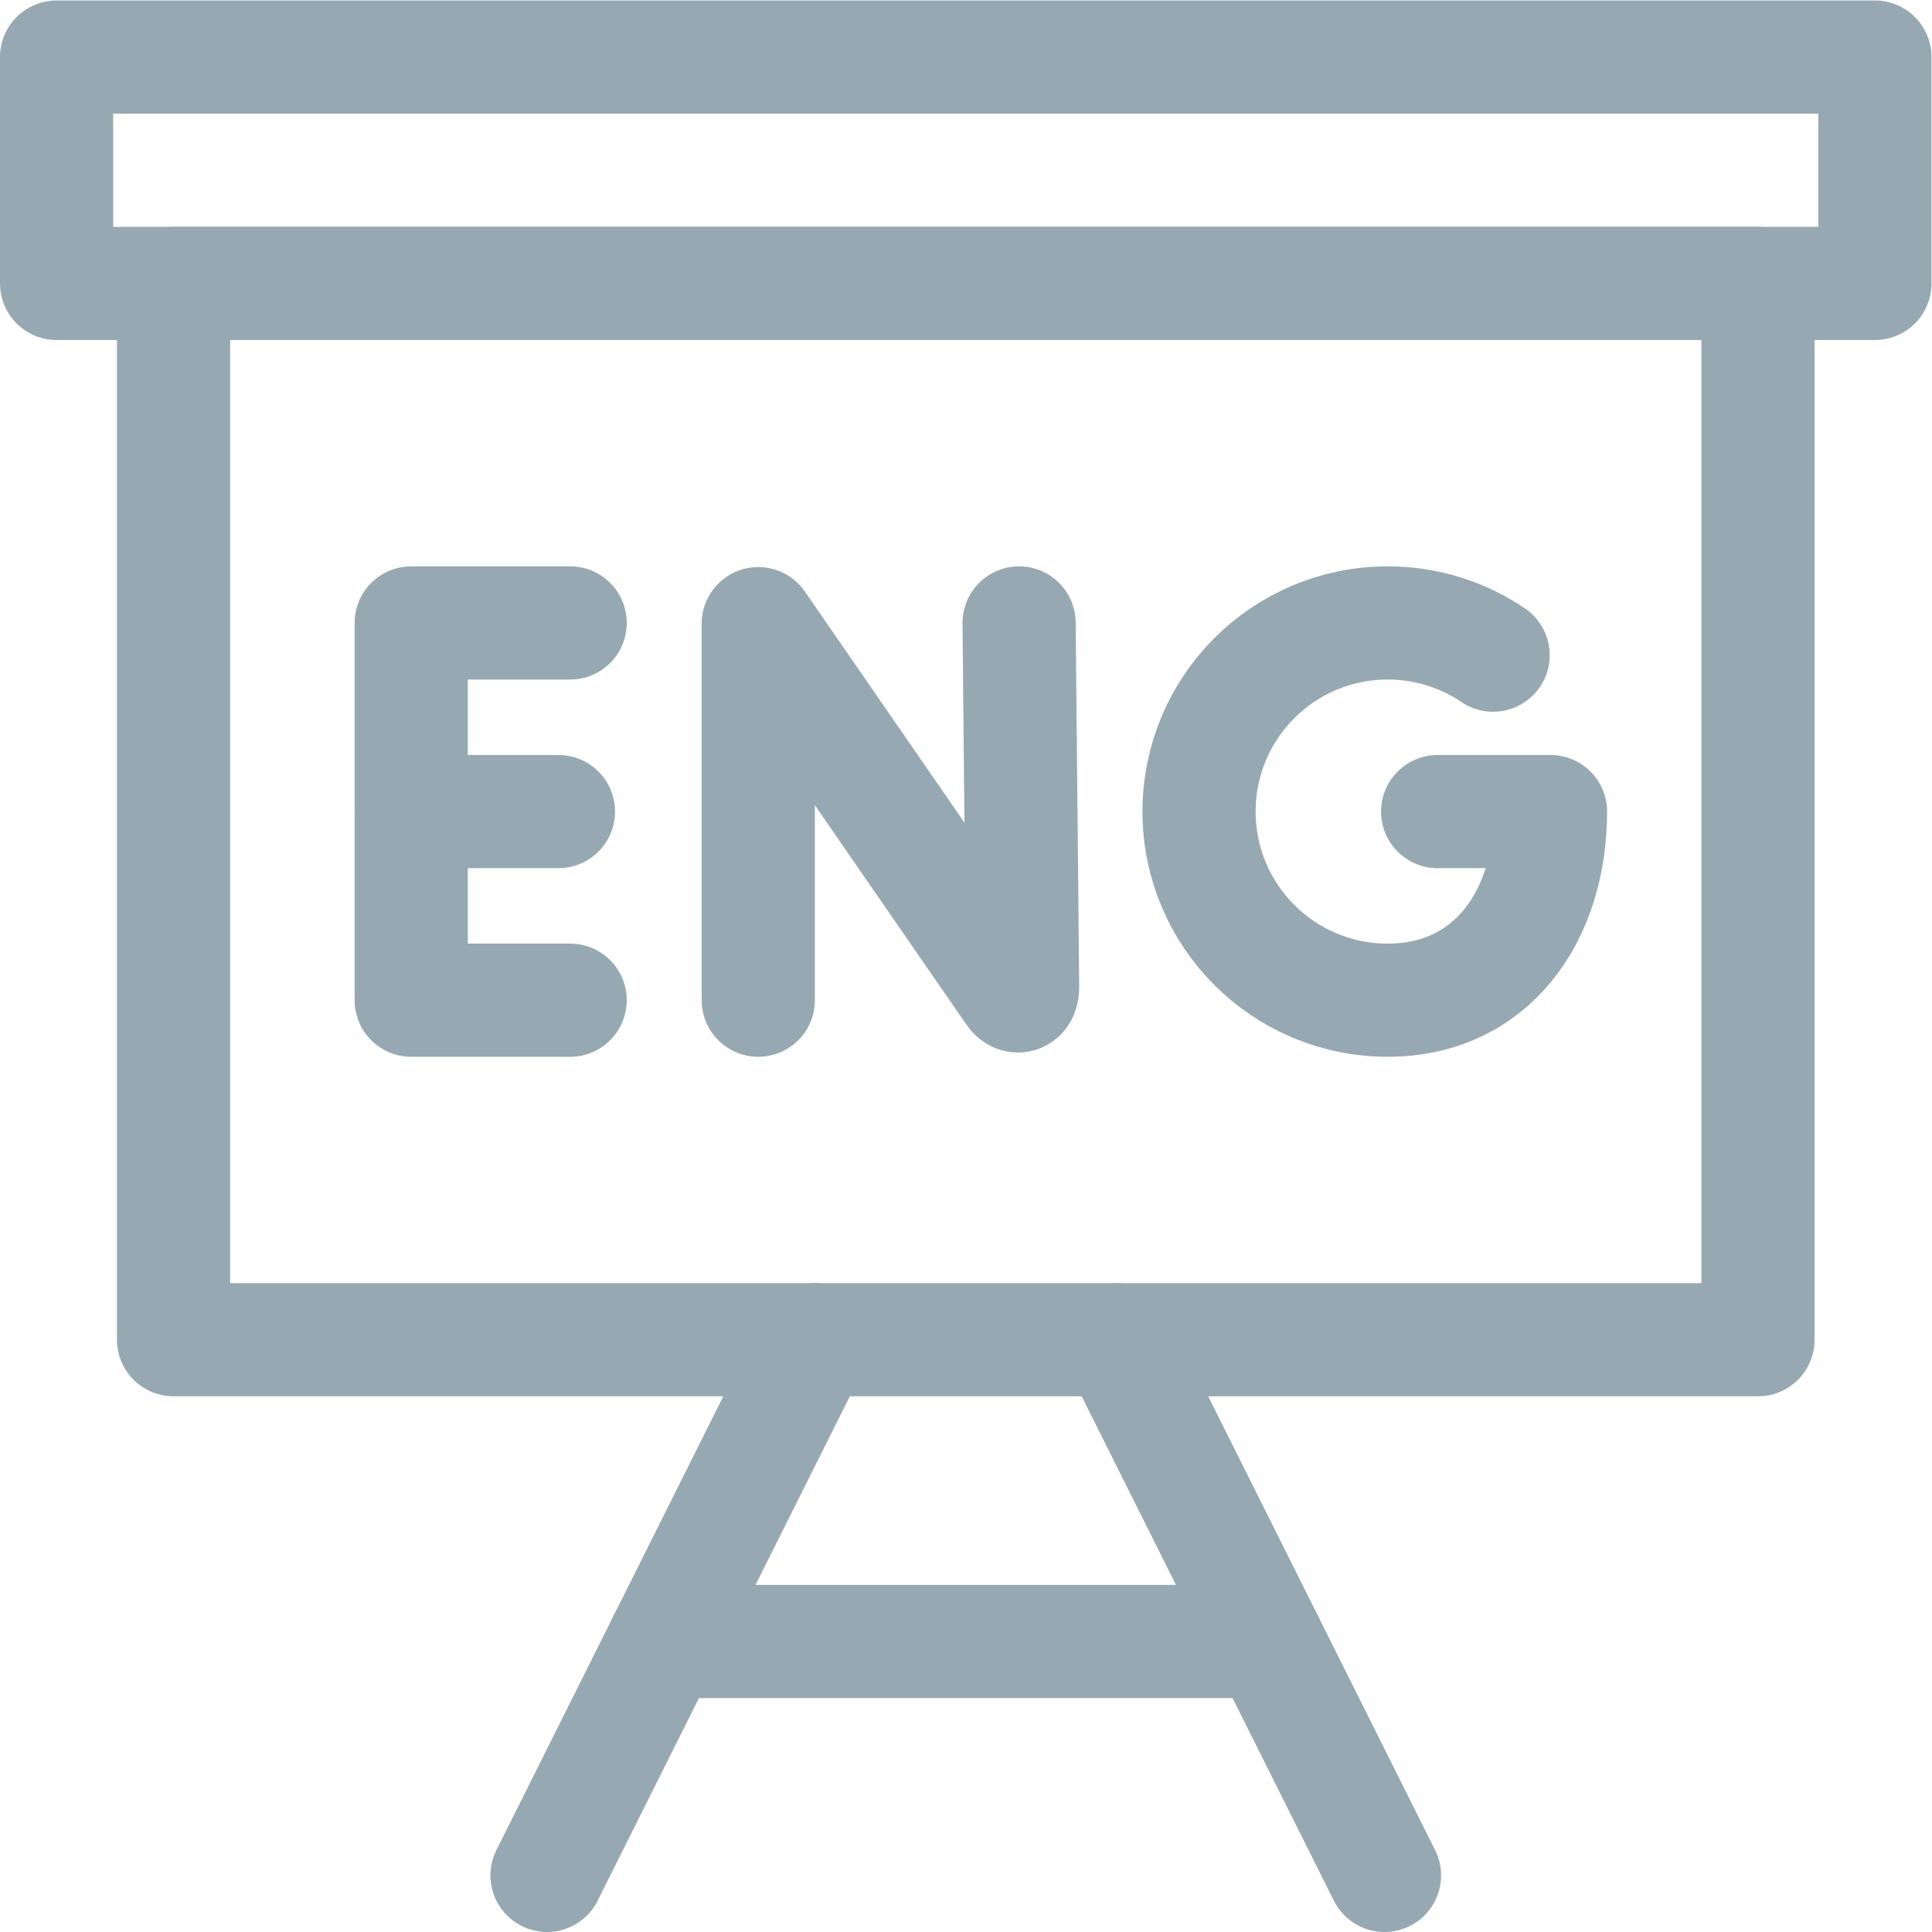 <?xml version="1.0" encoding="UTF-8" standalone="no"?>
<!-- Created with Inkscape (http://www.inkscape.org/) -->

<svg
   version="1.1"
   id="svg7326"
   xml:space="preserve"
   viewBox="0 0 682.667 682.667"
   xmlns="http://www.w3.org/2000/svg"
   xmlns:svg="http://www.w3.org/2000/svg"><defs
     id="defs7330"><clipPath
       clipPathUnits="userSpaceOnUse"
       id="clipPath7340"><path
         d="M 0,512 H 512 V 0 H 0 Z"
         id="path7338" /></clipPath></defs><g
     id="g7332"
     transform="matrix(1.333,0,0,-1.333,0,682.667)"><g
       id="g7334"><g
         id="g7336"
         clip-path="url(#clipPath7340)"><g
           id="g7342"
           transform="translate(201,247)"><path
             d="M 0,0 V 99.813 L 67.483,2.094 C 68.734,0.286 70.074,1.172 70.074,3.37 L 69.14,100"
             style="fill:none;stroke:#96a9b2;stroke-width:30;stroke-linecap:round;stroke-linejoin:round;stroke-miterlimit:10;stroke-dasharray:none;stroke-opacity:1"
             id="path7344" /></g><g
           id="g7346"
           transform="translate(151.136,347)"><path
             d="M 0,0 H -42.136 V -100 H 0"
             style="fill:none;stroke:#96a9b2;stroke-width:30;stroke-linecap:round;stroke-linejoin:round;stroke-miterlimit:10;stroke-dasharray:none;stroke-opacity:1"
             id="path7348" /></g><g
           id="g7350"
           transform="translate(148.029,297)"><path
             d="M 0,0 H -39.029"
             style="fill:none;stroke:#96a9b2;stroke-width:30;stroke-linecap:round;stroke-linejoin:round;stroke-miterlimit:10;stroke-dasharray:none;stroke-opacity:1"
             id="path7352" /></g><g
           id="g7354"
           transform="translate(395.793,338.461)"><path
             d="m 0,0 c -7.98,5.391 -17.6,8.539 -27.955,8.539 -27.614,0 -50,-22.386 -50,-50 0,-27.614 22.386,-50 50,-50 27.614,0 43.162,22.386 43.162,50 h -29.915"
             style="fill:none;stroke:#96a9b2;stroke-width:30;stroke-linecap:round;stroke-linejoin:round;stroke-miterlimit:10;stroke-dasharray:none;stroke-opacity:1"
             id="path7356" /></g><path
           d="M 466,157 H 46 v 280 h 420 z"
           style="fill:none;stroke:#96a9b2;stroke-width:30;stroke-linecap:round;stroke-linejoin:round;stroke-miterlimit:10;stroke-dasharray:none;stroke-opacity:1"
           id="path7358" /><path
           d="M 497,437 H 15 v 60 h 482 z"
           style="fill:none;stroke:#96a9b2;stroke-width:30;stroke-linecap:round;stroke-linejoin:round;stroke-miterlimit:10;stroke-dasharray:none;stroke-opacity:1"
           id="path7360" /><g
           id="g7362"
           transform="translate(216,157)"><path
             d="M 0,0 -71,-142"
             style="fill:none;stroke:#96a9b2;stroke-width:30;stroke-linecap:round;stroke-linejoin:round;stroke-miterlimit:10;stroke-dasharray:none;stroke-opacity:1"
             id="path7364" /></g><g
           id="g7366"
           transform="translate(367,15)"><path
             d="M 0,0 -71,142"
             style="fill:none;stroke:#96a9b2;stroke-width:30;stroke-linecap:round;stroke-linejoin:round;stroke-miterlimit:10;stroke-dasharray:none;stroke-opacity:1"
             id="path7368" /></g><g
           id="g7370"
           transform="translate(176,77)"><path
             d="M 0,0 H 160"
             style="fill:none;stroke:#96a9b2;stroke-width:30;stroke-linecap:round;stroke-linejoin:round;stroke-miterlimit:10;stroke-dasharray:none;stroke-opacity:1"
             id="path7372" /></g></g></g></g></svg>

